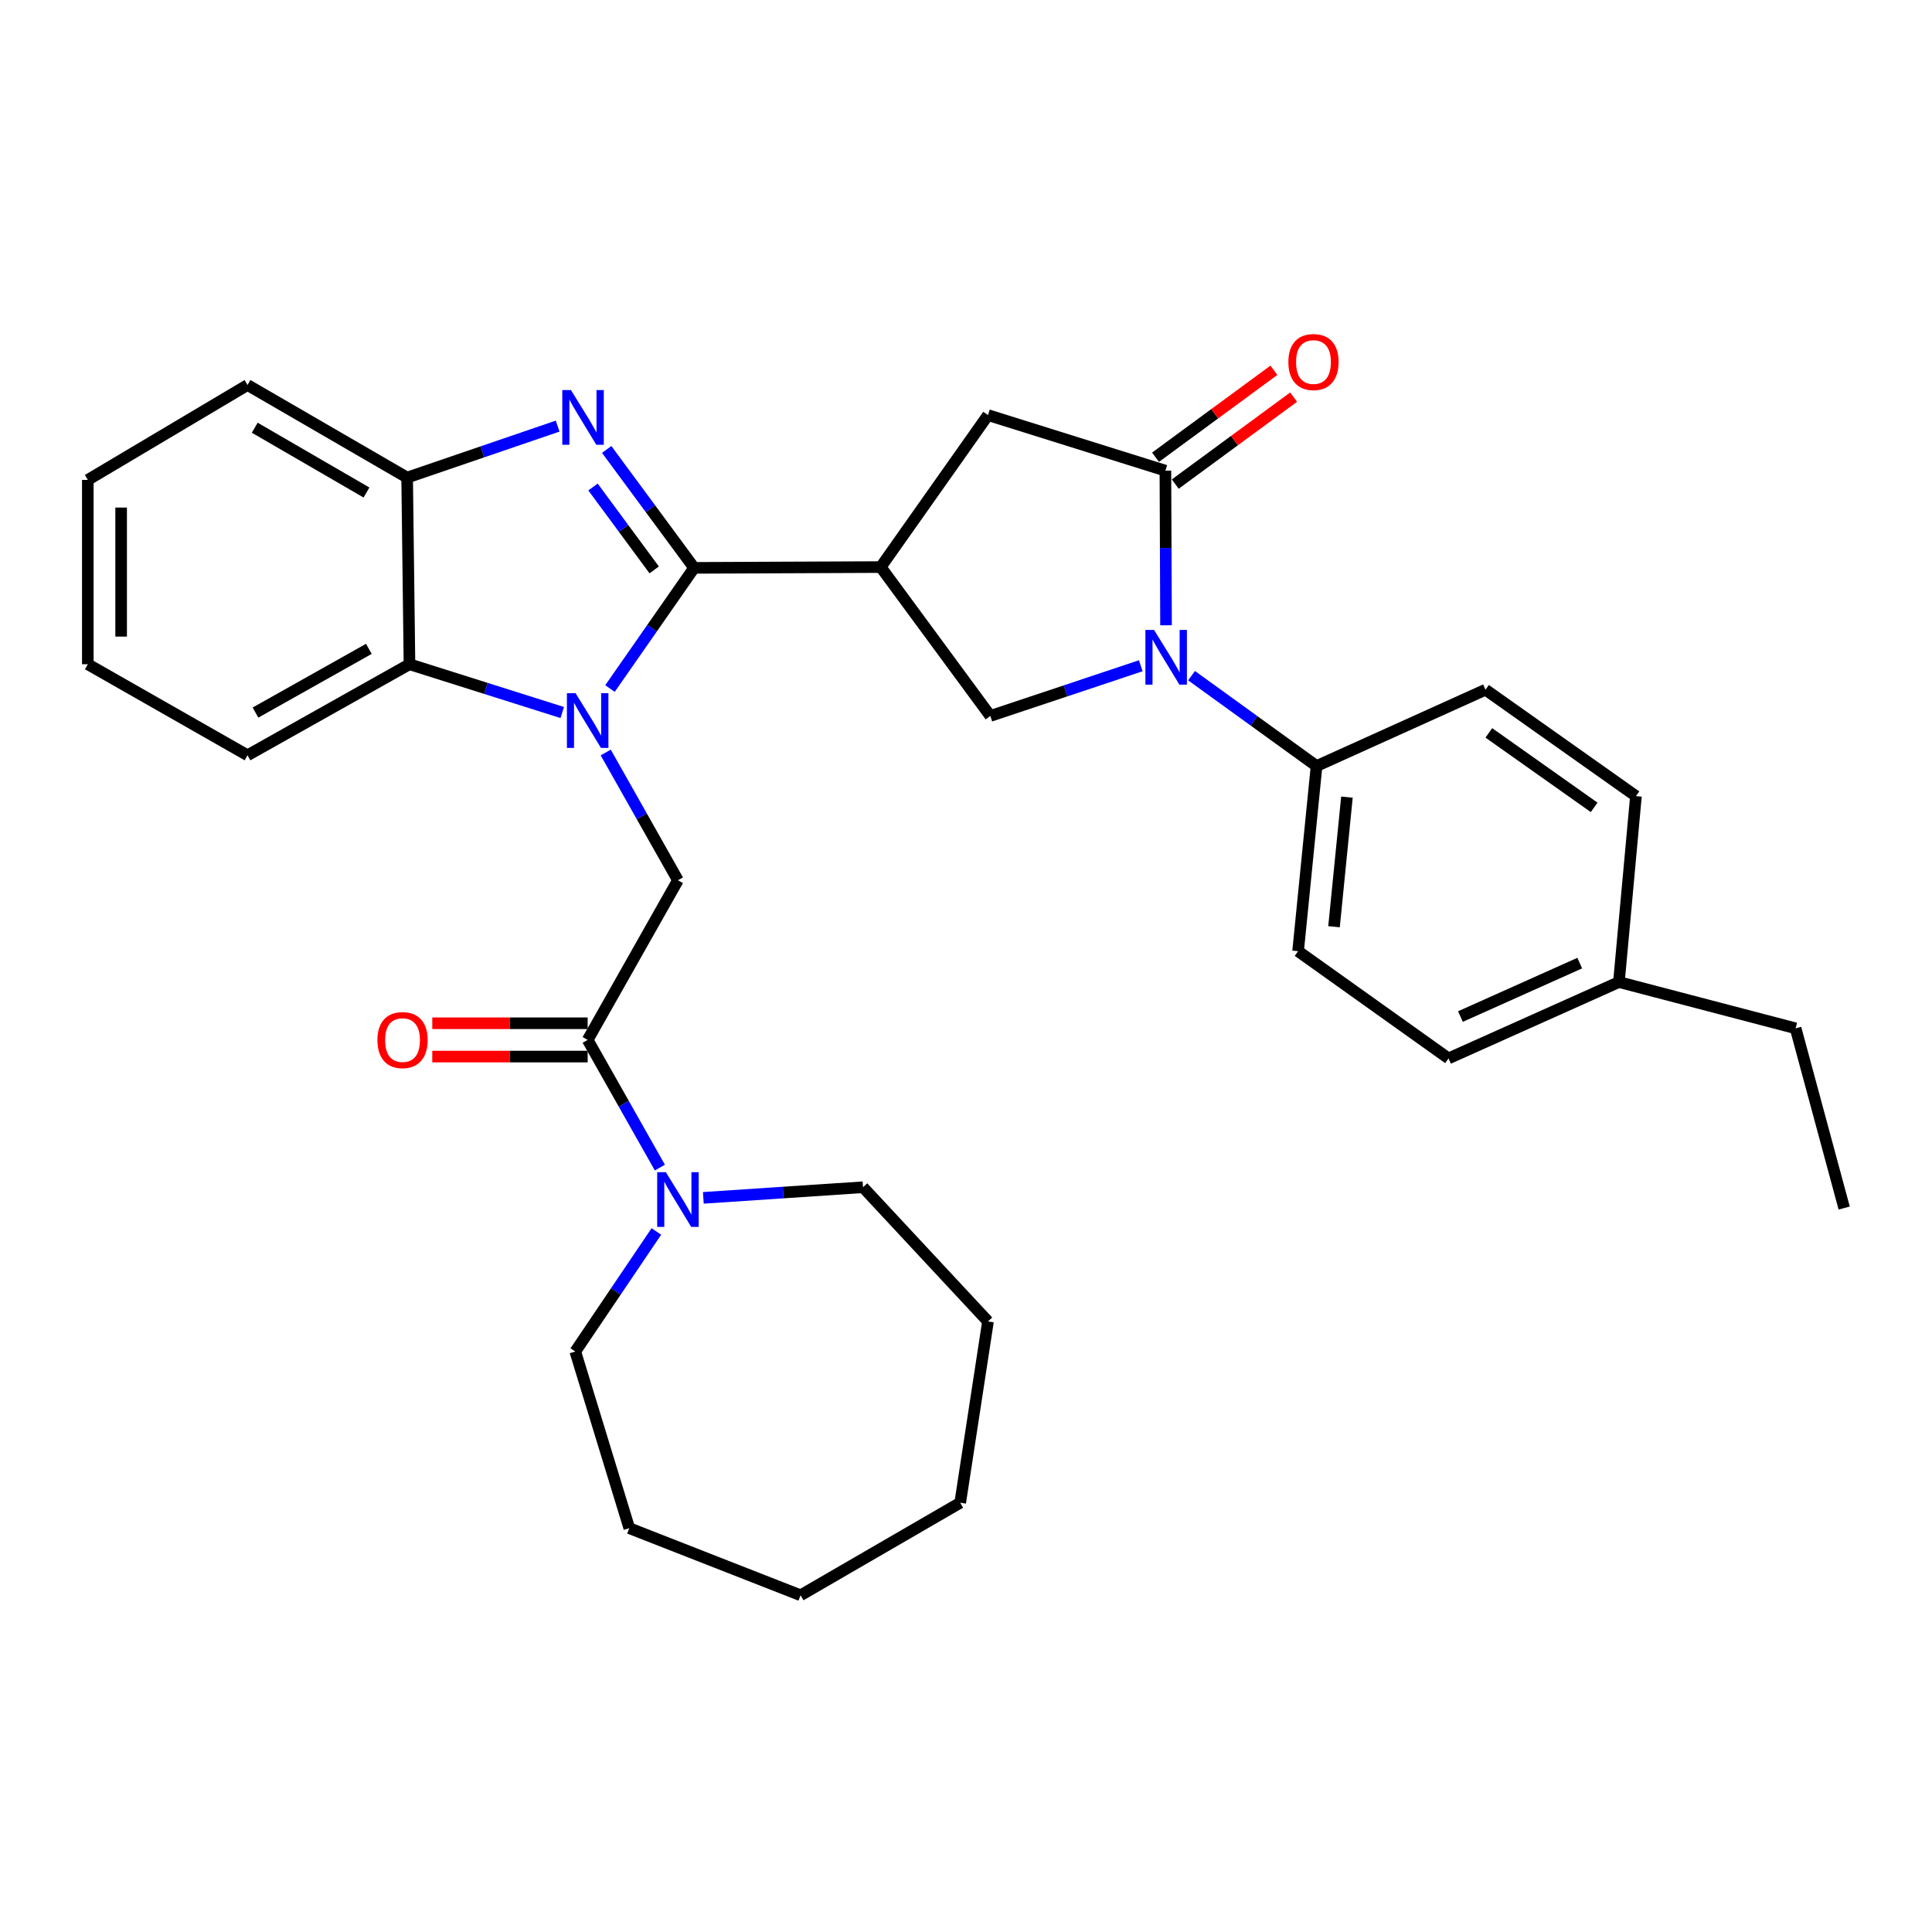 <?xml version='1.0' encoding='iso-8859-1'?>
<svg version='1.1' baseProfile='full'
              xmlns='http://www.w3.org/2000/svg'
                      xmlns:rdkit='http://www.rdkit.org/xml'
                      xmlns:xlink='http://www.w3.org/1999/xlink'
                  xml:space='preserve'
width='1000px' height='1000px' viewBox='0 0 1000 1000'>
<!-- END OF HEADER -->
<rect style='opacity:1.0;fill:#FFFFFF;stroke:none' width='1000' height='1000' x='0' y='0'> </rect>
<path class='bond-0' d='M 359.272,293.928 L 337.499,325.158' style='fill:none;fill-rule:evenodd;stroke:#000000;stroke-width:6px;stroke-linecap:butt;stroke-linejoin:miter;stroke-opacity:1' />
<path class='bond-0' d='M 337.499,325.158 L 315.726,356.389' style='fill:none;fill-rule:evenodd;stroke:#0000FF;stroke-width:6px;stroke-linecap:butt;stroke-linejoin:miter;stroke-opacity:1' />
<path class='bond-1' d='M 359.272,293.928 L 336.647,263.283' style='fill:none;fill-rule:evenodd;stroke:#000000;stroke-width:6px;stroke-linecap:butt;stroke-linejoin:miter;stroke-opacity:1' />
<path class='bond-1' d='M 336.647,263.283 L 314.021,232.638' style='fill:none;fill-rule:evenodd;stroke:#0000FF;stroke-width:6px;stroke-linecap:butt;stroke-linejoin:miter;stroke-opacity:1' />
<path class='bond-1' d='M 338.611,294.977 L 322.773,273.526' style='fill:none;fill-rule:evenodd;stroke:#000000;stroke-width:6px;stroke-linecap:butt;stroke-linejoin:miter;stroke-opacity:1' />
<path class='bond-1' d='M 322.773,273.526 L 306.936,252.074' style='fill:none;fill-rule:evenodd;stroke:#0000FF;stroke-width:6px;stroke-linecap:butt;stroke-linejoin:miter;stroke-opacity:1' />
<path class='bond-2' d='M 359.272,293.928 L 455.863,293.516' style='fill:none;fill-rule:evenodd;stroke:#000000;stroke-width:6px;stroke-linecap:butt;stroke-linejoin:miter;stroke-opacity:1' />
<path class='bond-5' d='M 313.521,389.491 L 332.21,422.554' style='fill:none;fill-rule:evenodd;stroke:#0000FF;stroke-width:6px;stroke-linecap:butt;stroke-linejoin:miter;stroke-opacity:1' />
<path class='bond-5' d='M 332.21,422.554 L 350.899,455.618' style='fill:none;fill-rule:evenodd;stroke:#000000;stroke-width:6px;stroke-linecap:butt;stroke-linejoin:miter;stroke-opacity:1' />
<path class='bond-7' d='M 291.017,368.8 L 251.48,356.307' style='fill:none;fill-rule:evenodd;stroke:#0000FF;stroke-width:6px;stroke-linecap:butt;stroke-linejoin:miter;stroke-opacity:1' />
<path class='bond-7' d='M 251.48,356.307 L 211.944,343.814' style='fill:none;fill-rule:evenodd;stroke:#000000;stroke-width:6px;stroke-linecap:butt;stroke-linejoin:miter;stroke-opacity:1' />
<path class='bond-9' d='M 288.635,220.554 L 249.686,233.874' style='fill:none;fill-rule:evenodd;stroke:#0000FF;stroke-width:6px;stroke-linecap:butt;stroke-linejoin:miter;stroke-opacity:1' />
<path class='bond-9' d='M 249.686,233.874 L 210.737,247.194' style='fill:none;fill-rule:evenodd;stroke:#000000;stroke-width:6px;stroke-linecap:butt;stroke-linejoin:miter;stroke-opacity:1' />
<path class='bond-6' d='M 455.863,293.516 L 512.589,370.572' style='fill:none;fill-rule:evenodd;stroke:#000000;stroke-width:6px;stroke-linecap:butt;stroke-linejoin:miter;stroke-opacity:1' />
<path class='bond-10' d='M 455.863,293.516 L 511.382,214.86' style='fill:none;fill-rule:evenodd;stroke:#000000;stroke-width:6px;stroke-linecap:butt;stroke-linejoin:miter;stroke-opacity:1' />
<path class='bond-3' d='M 590.465,344.602 L 551.527,357.587' style='fill:none;fill-rule:evenodd;stroke:#0000FF;stroke-width:6px;stroke-linecap:butt;stroke-linejoin:miter;stroke-opacity:1' />
<path class='bond-3' d='M 551.527,357.587 L 512.589,370.572' style='fill:none;fill-rule:evenodd;stroke:#000000;stroke-width:6px;stroke-linecap:butt;stroke-linejoin:miter;stroke-opacity:1' />
<path class='bond-12' d='M 616.745,349.723 L 649.095,373.115' style='fill:none;fill-rule:evenodd;stroke:#0000FF;stroke-width:6px;stroke-linecap:butt;stroke-linejoin:miter;stroke-opacity:1' />
<path class='bond-12' d='M 649.095,373.115 L 681.445,396.506' style='fill:none;fill-rule:evenodd;stroke:#000000;stroke-width:6px;stroke-linecap:butt;stroke-linejoin:miter;stroke-opacity:1' />
<path class='bond-33' d='M 603.536,323.646 L 603.373,283.628' style='fill:none;fill-rule:evenodd;stroke:#0000FF;stroke-width:6px;stroke-linecap:butt;stroke-linejoin:miter;stroke-opacity:1' />
<path class='bond-33' d='M 603.373,283.628 L 603.21,243.611' style='fill:none;fill-rule:evenodd;stroke:#000000;stroke-width:6px;stroke-linecap:butt;stroke-linejoin:miter;stroke-opacity:1' />
<path class='bond-4' d='M 603.21,243.611 L 511.382,214.86' style='fill:none;fill-rule:evenodd;stroke:#000000;stroke-width:6px;stroke-linecap:butt;stroke-linejoin:miter;stroke-opacity:1' />
<path class='bond-13' d='M 608.315,250.56 L 638.948,228.056' style='fill:none;fill-rule:evenodd;stroke:#000000;stroke-width:6px;stroke-linecap:butt;stroke-linejoin:miter;stroke-opacity:1' />
<path class='bond-13' d='M 638.948,228.056 L 669.581,205.553' style='fill:none;fill-rule:evenodd;stroke:#FF0000;stroke-width:6px;stroke-linecap:butt;stroke-linejoin:miter;stroke-opacity:1' />
<path class='bond-13' d='M 598.106,236.662 L 628.739,214.159' style='fill:none;fill-rule:evenodd;stroke:#000000;stroke-width:6px;stroke-linecap:butt;stroke-linejoin:miter;stroke-opacity:1' />
<path class='bond-13' d='M 628.739,214.159 L 659.372,191.655' style='fill:none;fill-rule:evenodd;stroke:#FF0000;stroke-width:6px;stroke-linecap:butt;stroke-linejoin:miter;stroke-opacity:1' />
<path class='bond-8' d='M 350.899,455.618 L 304.175,538.259' style='fill:none;fill-rule:evenodd;stroke:#000000;stroke-width:6px;stroke-linecap:butt;stroke-linejoin:miter;stroke-opacity:1' />
<path class='bond-22' d='M 211.944,343.814 L 128.115,390.93' style='fill:none;fill-rule:evenodd;stroke:#000000;stroke-width:6px;stroke-linecap:butt;stroke-linejoin:miter;stroke-opacity:1' />
<path class='bond-22' d='M 190.92,335.848 L 132.24,368.83' style='fill:none;fill-rule:evenodd;stroke:#000000;stroke-width:6px;stroke-linecap:butt;stroke-linejoin:miter;stroke-opacity:1' />
<path class='bond-32' d='M 211.944,343.814 L 210.737,247.194' style='fill:none;fill-rule:evenodd;stroke:#000000;stroke-width:6px;stroke-linecap:butt;stroke-linejoin:miter;stroke-opacity:1' />
<path class='bond-11' d='M 304.175,538.259 L 322.862,571.303' style='fill:none;fill-rule:evenodd;stroke:#000000;stroke-width:6px;stroke-linecap:butt;stroke-linejoin:miter;stroke-opacity:1' />
<path class='bond-11' d='M 322.862,571.303 L 341.549,604.348' style='fill:none;fill-rule:evenodd;stroke:#0000FF;stroke-width:6px;stroke-linecap:butt;stroke-linejoin:miter;stroke-opacity:1' />
<path class='bond-14' d='M 304.175,529.636 L 263.961,529.636' style='fill:none;fill-rule:evenodd;stroke:#000000;stroke-width:6px;stroke-linecap:butt;stroke-linejoin:miter;stroke-opacity:1' />
<path class='bond-14' d='M 263.961,529.636 L 223.747,529.636' style='fill:none;fill-rule:evenodd;stroke:#FF0000;stroke-width:6px;stroke-linecap:butt;stroke-linejoin:miter;stroke-opacity:1' />
<path class='bond-14' d='M 304.175,546.881 L 263.961,546.881' style='fill:none;fill-rule:evenodd;stroke:#000000;stroke-width:6px;stroke-linecap:butt;stroke-linejoin:miter;stroke-opacity:1' />
<path class='bond-14' d='M 263.961,546.881 L 223.747,546.881' style='fill:none;fill-rule:evenodd;stroke:#FF0000;stroke-width:6px;stroke-linecap:butt;stroke-linejoin:miter;stroke-opacity:1' />
<path class='bond-23' d='M 210.737,247.194 L 128.115,199.283' style='fill:none;fill-rule:evenodd;stroke:#000000;stroke-width:6px;stroke-linecap:butt;stroke-linejoin:miter;stroke-opacity:1' />
<path class='bond-23' d='M 189.693,254.926 L 131.857,221.387' style='fill:none;fill-rule:evenodd;stroke:#000000;stroke-width:6px;stroke-linecap:butt;stroke-linejoin:miter;stroke-opacity:1' />
<path class='bond-20' d='M 364.039,620.007 L 405.367,617.258' style='fill:none;fill-rule:evenodd;stroke:#0000FF;stroke-width:6px;stroke-linecap:butt;stroke-linejoin:miter;stroke-opacity:1' />
<path class='bond-20' d='M 405.367,617.258 L 446.694,614.51' style='fill:none;fill-rule:evenodd;stroke:#000000;stroke-width:6px;stroke-linecap:butt;stroke-linejoin:miter;stroke-opacity:1' />
<path class='bond-21' d='M 339.732,637.414 L 318.749,668.48' style='fill:none;fill-rule:evenodd;stroke:#0000FF;stroke-width:6px;stroke-linecap:butt;stroke-linejoin:miter;stroke-opacity:1' />
<path class='bond-21' d='M 318.749,668.48 L 297.766,699.546' style='fill:none;fill-rule:evenodd;stroke:#000000;stroke-width:6px;stroke-linecap:butt;stroke-linejoin:miter;stroke-opacity:1' />
<path class='bond-15' d='M 681.445,396.506 L 671.893,492.33' style='fill:none;fill-rule:evenodd;stroke:#000000;stroke-width:6px;stroke-linecap:butt;stroke-linejoin:miter;stroke-opacity:1' />
<path class='bond-15' d='M 697.172,412.59 L 690.485,479.667' style='fill:none;fill-rule:evenodd;stroke:#000000;stroke-width:6px;stroke-linecap:butt;stroke-linejoin:miter;stroke-opacity:1' />
<path class='bond-16' d='M 681.445,396.506 L 768.895,356.996' style='fill:none;fill-rule:evenodd;stroke:#000000;stroke-width:6px;stroke-linecap:butt;stroke-linejoin:miter;stroke-opacity:1' />
<path class='bond-18' d='M 671.893,492.33 L 749.744,547.83' style='fill:none;fill-rule:evenodd;stroke:#000000;stroke-width:6px;stroke-linecap:butt;stroke-linejoin:miter;stroke-opacity:1' />
<path class='bond-17' d='M 768.895,356.996 L 846.765,412.074' style='fill:none;fill-rule:evenodd;stroke:#000000;stroke-width:6px;stroke-linecap:butt;stroke-linejoin:miter;stroke-opacity:1' />
<path class='bond-17' d='M 770.617,379.337 L 825.126,417.892' style='fill:none;fill-rule:evenodd;stroke:#000000;stroke-width:6px;stroke-linecap:butt;stroke-linejoin:miter;stroke-opacity:1' />
<path class='bond-19' d='M 846.765,412.074 L 837.951,508.31' style='fill:none;fill-rule:evenodd;stroke:#000000;stroke-width:6px;stroke-linecap:butt;stroke-linejoin:miter;stroke-opacity:1' />
<path class='bond-35' d='M 749.744,547.83 L 837.951,508.31' style='fill:none;fill-rule:evenodd;stroke:#000000;stroke-width:6px;stroke-linecap:butt;stroke-linejoin:miter;stroke-opacity:1' />
<path class='bond-35' d='M 755.924,526.164 L 817.669,498.501' style='fill:none;fill-rule:evenodd;stroke:#000000;stroke-width:6px;stroke-linecap:butt;stroke-linejoin:miter;stroke-opacity:1' />
<path class='bond-24' d='M 837.951,508.31 L 929.406,532.261' style='fill:none;fill-rule:evenodd;stroke:#000000;stroke-width:6px;stroke-linecap:butt;stroke-linejoin:miter;stroke-opacity:1' />
<path class='bond-25' d='M 446.694,614.51 L 511.382,683.978' style='fill:none;fill-rule:evenodd;stroke:#000000;stroke-width:6px;stroke-linecap:butt;stroke-linejoin:miter;stroke-opacity:1' />
<path class='bond-26' d='M 297.766,699.546 L 325.722,790.982' style='fill:none;fill-rule:evenodd;stroke:#000000;stroke-width:6px;stroke-linecap:butt;stroke-linejoin:miter;stroke-opacity:1' />
<path class='bond-27' d='M 128.115,390.93 L 45.455,343.814' style='fill:none;fill-rule:evenodd;stroke:#000000;stroke-width:6px;stroke-linecap:butt;stroke-linejoin:miter;stroke-opacity:1' />
<path class='bond-28' d='M 128.115,199.283 L 45.455,248.402' style='fill:none;fill-rule:evenodd;stroke:#000000;stroke-width:6px;stroke-linecap:butt;stroke-linejoin:miter;stroke-opacity:1' />
<path class='bond-29' d='M 929.406,532.261 L 954.545,625.288' style='fill:none;fill-rule:evenodd;stroke:#000000;stroke-width:6px;stroke-linecap:butt;stroke-linejoin:miter;stroke-opacity:1' />
<path class='bond-30' d='M 511.382,683.978 L 497.001,777.818' style='fill:none;fill-rule:evenodd;stroke:#000000;stroke-width:6px;stroke-linecap:butt;stroke-linejoin:miter;stroke-opacity:1' />
<path class='bond-31' d='M 325.722,790.982 L 414.379,825.711' style='fill:none;fill-rule:evenodd;stroke:#000000;stroke-width:6px;stroke-linecap:butt;stroke-linejoin:miter;stroke-opacity:1' />
<path class='bond-34' d='M 45.455,343.814 L 45.455,248.402' style='fill:none;fill-rule:evenodd;stroke:#000000;stroke-width:6px;stroke-linecap:butt;stroke-linejoin:miter;stroke-opacity:1' />
<path class='bond-34' d='M 62.699,329.502 L 62.699,262.713' style='fill:none;fill-rule:evenodd;stroke:#000000;stroke-width:6px;stroke-linecap:butt;stroke-linejoin:miter;stroke-opacity:1' />
<path class='bond-36' d='M 497.001,777.818 L 414.379,825.711' style='fill:none;fill-rule:evenodd;stroke:#000000;stroke-width:6px;stroke-linecap:butt;stroke-linejoin:miter;stroke-opacity:1' />
<path  class='atom-1' d='M 297.915 358.797
L 307.195 373.797
Q 308.115 375.277, 309.595 377.957
Q 311.075 380.637, 311.155 380.797
L 311.155 358.797
L 314.915 358.797
L 314.915 387.117
L 311.035 387.117
L 301.075 370.717
Q 299.915 368.797, 298.675 366.597
Q 297.475 364.397, 297.115 363.717
L 297.115 387.117
L 293.435 387.117
L 293.435 358.797
L 297.915 358.797
' fill='#0000FF'/>
<path  class='atom-2' d='M 295.52 201.898
L 304.8 216.898
Q 305.72 218.378, 307.2 221.058
Q 308.68 223.738, 308.76 223.898
L 308.76 201.898
L 312.52 201.898
L 312.52 230.218
L 308.64 230.218
L 298.68 213.818
Q 297.52 211.898, 296.28 209.698
Q 295.08 207.498, 294.72 206.818
L 294.72 230.218
L 291.04 230.218
L 291.04 201.898
L 295.52 201.898
' fill='#0000FF'/>
<path  class='atom-4' d='M 597.343 326.061
L 606.623 341.061
Q 607.543 342.541, 609.023 345.221
Q 610.503 347.901, 610.583 348.061
L 610.583 326.061
L 614.343 326.061
L 614.343 354.381
L 610.463 354.381
L 600.503 337.981
Q 599.343 336.061, 598.103 333.861
Q 596.903 331.661, 596.543 330.981
L 596.543 354.381
L 592.863 354.381
L 592.863 326.061
L 597.343 326.061
' fill='#0000FF'/>
<path  class='atom-12' d='M 344.639 606.721
L 353.919 621.721
Q 354.839 623.201, 356.319 625.881
Q 357.799 628.561, 357.879 628.721
L 357.879 606.721
L 361.639 606.721
L 361.639 635.041
L 357.759 635.041
L 347.799 618.641
Q 346.639 616.721, 345.399 614.521
Q 344.199 612.321, 343.839 611.641
L 343.839 635.041
L 340.159 635.041
L 340.159 606.721
L 344.639 606.721
' fill='#0000FF'/>
<path  class='atom-14' d='M 666.854 187.387
Q 666.854 180.587, 670.214 176.787
Q 673.574 172.987, 679.854 172.987
Q 686.134 172.987, 689.494 176.787
Q 692.854 180.587, 692.854 187.387
Q 692.854 194.267, 689.454 198.187
Q 686.054 202.067, 679.854 202.067
Q 673.614 202.067, 670.214 198.187
Q 666.854 194.307, 666.854 187.387
M 679.854 198.867
Q 684.174 198.867, 686.494 195.987
Q 688.854 193.067, 688.854 187.387
Q 688.854 181.827, 686.494 179.027
Q 684.174 176.187, 679.854 176.187
Q 675.534 176.187, 673.174 178.987
Q 670.854 181.787, 670.854 187.387
Q 670.854 193.107, 673.174 195.987
Q 675.534 198.867, 679.854 198.867
' fill='#FF0000'/>
<path  class='atom-15' d='M 195.351 538.339
Q 195.351 531.539, 198.711 527.739
Q 202.071 523.939, 208.351 523.939
Q 214.631 523.939, 217.991 527.739
Q 221.351 531.539, 221.351 538.339
Q 221.351 545.219, 217.951 549.139
Q 214.551 553.019, 208.351 553.019
Q 202.111 553.019, 198.711 549.139
Q 195.351 545.259, 195.351 538.339
M 208.351 549.819
Q 212.671 549.819, 214.991 546.939
Q 217.351 544.019, 217.351 538.339
Q 217.351 532.779, 214.991 529.979
Q 212.671 527.139, 208.351 527.139
Q 204.031 527.139, 201.671 529.939
Q 199.351 532.739, 199.351 538.339
Q 199.351 544.059, 201.671 546.939
Q 204.031 549.819, 208.351 549.819
' fill='#FF0000'/>
</svg>
